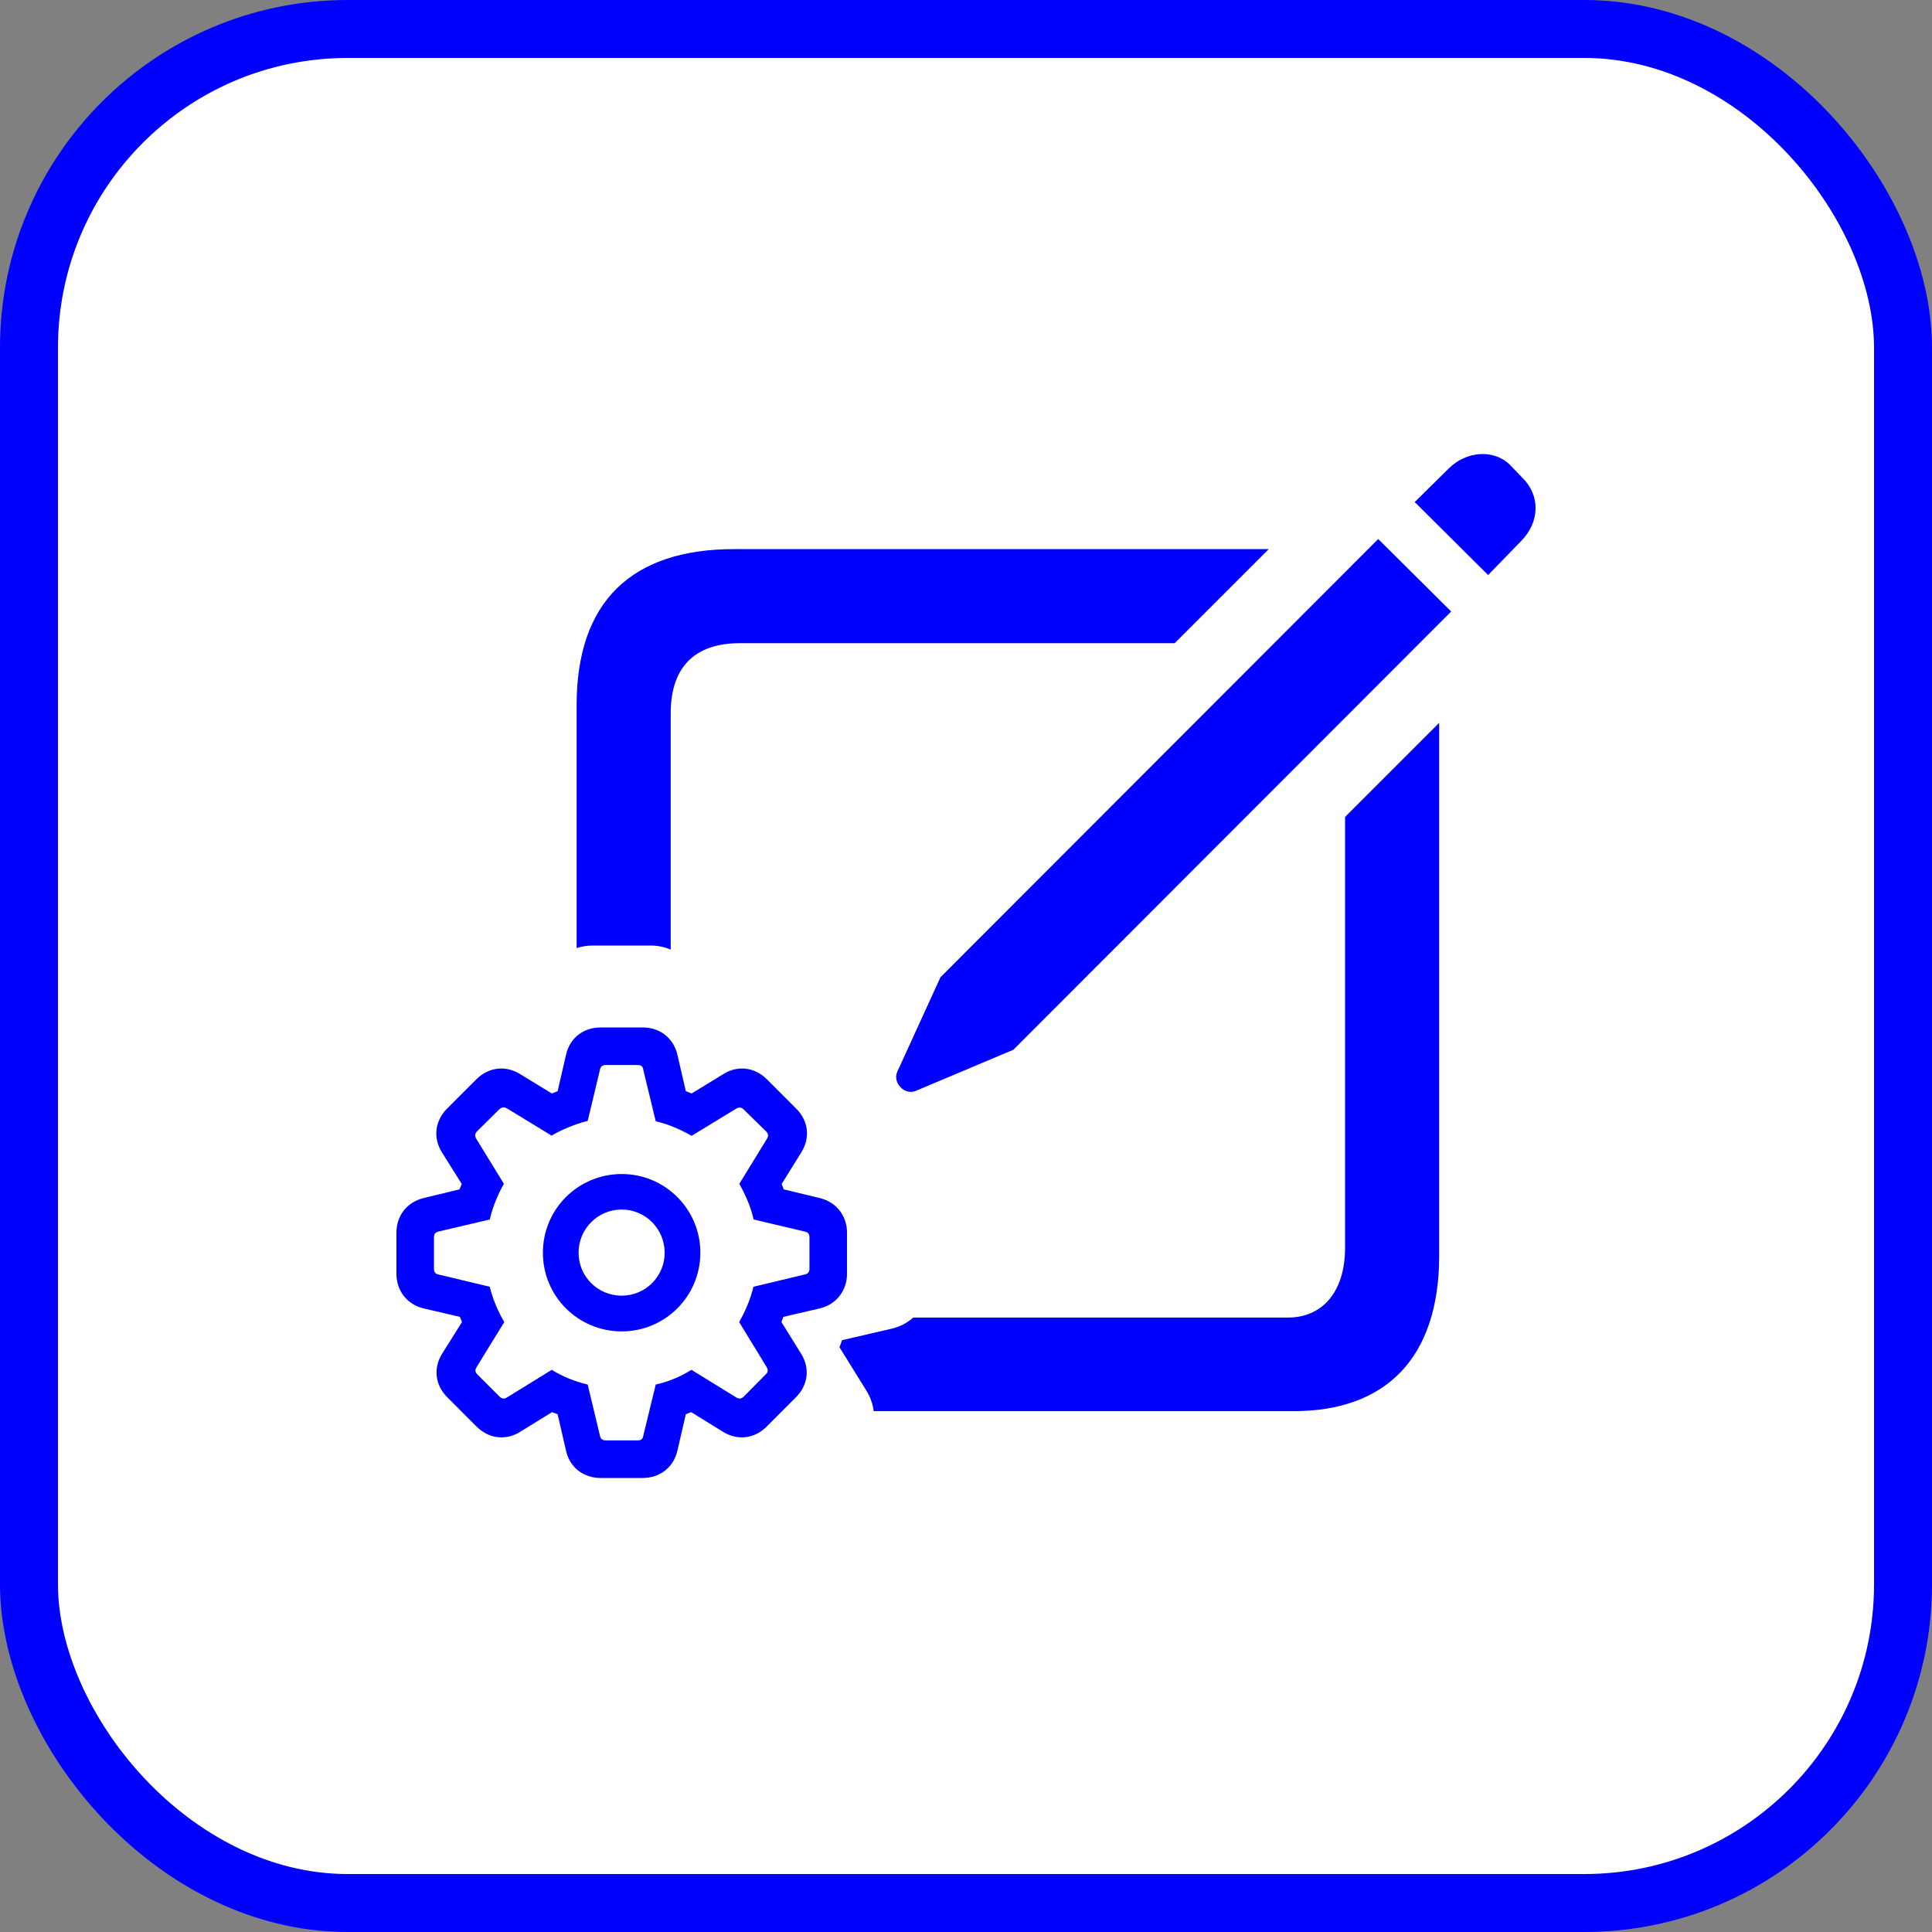<svg width="100" height="100" viewBox="0 0 100 100" fill="none" xmlns="http://www.w3.org/2000/svg">
<rect x="0" y="0" width="100" height="100" fill="#808080" stroke="none"/>
<rect x="1.5" y="1.5" width="97" height="97" rx="16.5" fill="white"/>
<rect x="1.5" y="1.5" width="97" height="97" rx="16.5" stroke="#0000FF" stroke-width="3"/>
<path d="M31.095 76.5C30.194 76.5 29.495 75.952 29.302 75.103L28.862 73.201L28.572 73.093L26.918 74.114C26.177 74.576 25.297 74.469 24.663 73.835L23.16 72.33C22.516 71.696 22.419 70.815 22.881 70.074L23.912 68.429L23.804 68.161L21.915 67.72C21.066 67.516 20.519 66.807 20.519 65.925V63.808C20.519 62.927 21.055 62.229 21.915 62.014L23.783 61.562L23.901 61.283L22.87 59.639C22.408 58.897 22.505 58.016 23.149 57.371L24.653 55.867C25.276 55.243 26.156 55.125 26.908 55.587L28.561 56.597L28.862 56.479L29.302 54.577C29.495 53.728 30.194 53.18 31.095 53.18H33.264C34.156 53.18 34.854 53.728 35.058 54.577L35.498 56.479L35.799 56.597L37.452 55.587C38.193 55.125 39.074 55.243 39.697 55.867L41.2 57.371C41.855 58.016 41.941 58.897 41.479 59.639L40.459 61.283L40.566 61.562L42.446 62.014C43.294 62.229 43.841 62.927 43.841 63.808V65.925C43.841 66.807 43.283 67.516 42.446 67.72L40.545 68.161L40.448 68.429L41.468 70.074C41.93 70.815 41.833 71.696 41.189 72.33L39.686 73.835C39.063 74.469 38.182 74.576 37.431 74.114L35.777 73.093L35.498 73.201L35.058 75.103C34.854 75.952 34.156 76.5 33.264 76.5H31.095ZM31.353 74.555H33.007C33.189 74.555 33.275 74.48 33.297 74.308L33.941 71.664C34.65 71.503 35.262 71.234 35.788 70.901L38.107 72.33C38.236 72.416 38.376 72.416 38.505 72.277L39.643 71.127C39.761 71.019 39.761 70.89 39.675 70.751L38.258 68.429C38.548 67.924 38.837 67.279 38.999 66.602L41.651 65.968C41.812 65.936 41.898 65.85 41.898 65.668V64.055C41.898 63.862 41.823 63.787 41.651 63.744L39.009 63.121C38.848 62.401 38.526 61.734 38.268 61.272L39.686 58.962C39.782 58.811 39.782 58.682 39.654 58.564L38.505 57.436C38.376 57.307 38.268 57.296 38.107 57.382L35.799 58.79C35.273 58.489 34.639 58.199 33.941 58.037L33.297 55.372C33.275 55.2 33.189 55.125 33.007 55.125H31.353C31.171 55.125 31.085 55.211 31.052 55.372L30.419 58.016C29.742 58.188 29.034 58.489 28.551 58.779L26.242 57.371C26.081 57.285 25.973 57.307 25.834 57.425L24.696 58.553C24.567 58.682 24.567 58.811 24.663 58.962L26.081 61.272C25.823 61.734 25.512 62.401 25.351 63.121L22.698 63.744C22.537 63.787 22.462 63.862 22.462 64.055V65.668C22.462 65.85 22.537 65.936 22.698 65.968L25.351 66.602C25.512 67.279 25.802 67.924 26.102 68.429L24.674 70.751C24.578 70.89 24.588 71.019 24.706 71.138L25.845 72.277C25.973 72.416 26.113 72.416 26.242 72.33L28.561 70.901C29.087 71.234 29.732 71.503 30.419 71.664L31.052 74.308C31.085 74.469 31.171 74.555 31.353 74.555ZM32.18 68.913C29.925 68.913 28.1 67.097 28.1 64.84C28.1 62.583 29.925 60.767 32.18 60.767C34.424 60.767 36.25 62.583 36.25 64.84C36.25 67.097 34.424 68.913 32.18 68.913ZM32.18 67.064C33.404 67.064 34.403 66.076 34.403 64.84C34.403 63.604 33.404 62.605 32.18 62.605C30.945 62.605 29.947 63.604 29.947 64.84C29.947 66.076 30.945 67.064 32.18 67.064Z" fill="#0000FF"/>
<path d="M77.025 29.763L73.224 25.987L74.988 24.248C75.882 23.354 77.298 23.229 78.143 24.049L78.789 24.72C79.733 25.639 79.708 27.006 78.739 27.999L77.025 29.763Z" fill="#0000FF"/>
<path d="M47.386 56.47C46.815 56.694 46.194 56.048 46.442 55.477L48.678 50.582L71.336 27.9L75.112 31.651L52.454 54.334L47.386 56.47Z" fill="#0000FF"/>
<path d="M46.175 68.767C46.599 68.664 46.97 68.466 47.269 68.197H66.665C68.354 68.197 69.621 66.979 69.621 64.569V42.285L74.491 37.415V64.992C74.491 70.308 71.708 73.041 66.963 73.041H45.22C45.18 72.678 45.055 72.317 44.843 71.977L43.452 69.734L43.584 69.368L46.175 68.767Z" fill="#0000FF"/>
<path d="M33.657 48.94C34.041 48.94 34.398 49.014 34.716 49.153V36.918C34.716 34.508 35.983 33.291 38.293 33.291H60.802L65.671 28.422H37.995C32.654 28.422 29.846 31.179 29.846 36.496V49.071C30.11 48.986 30.396 48.94 30.7 48.94H33.657Z" fill="#0000FF"/>
</svg>
